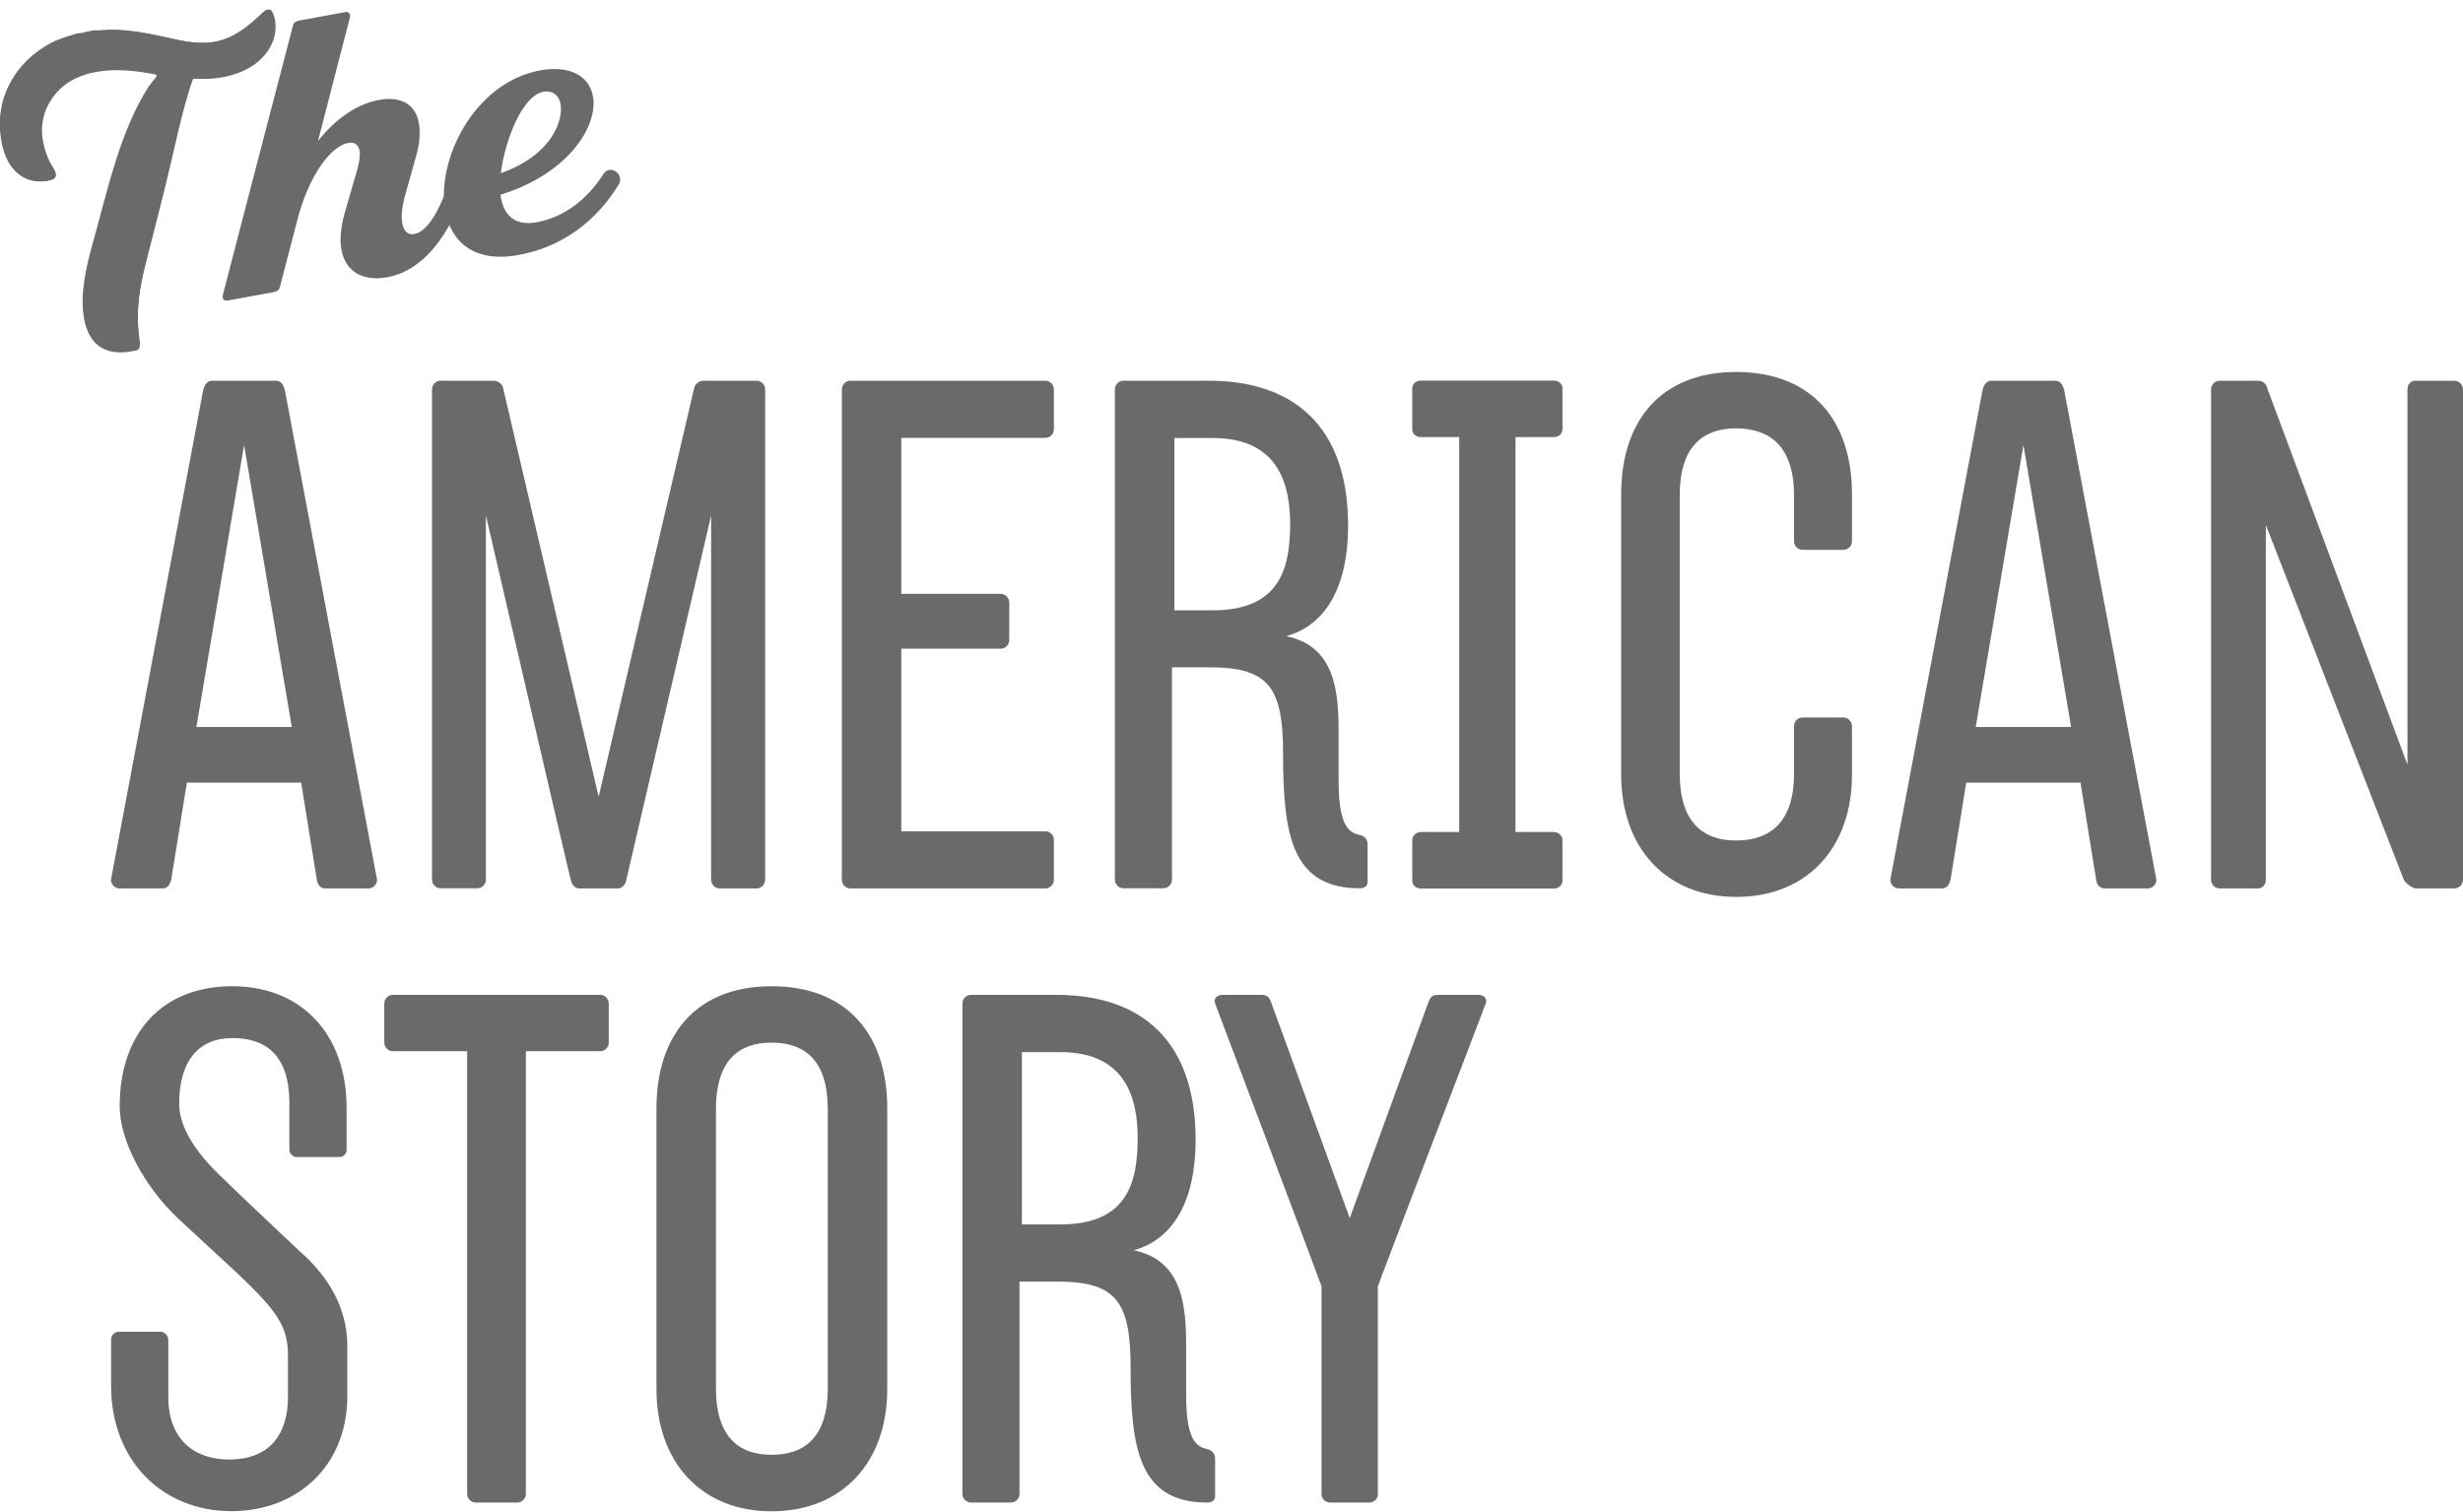 <?xml version="1.0" encoding="UTF-8"?> <svg xmlns="http://www.w3.org/2000/svg" width="246" height="151" viewBox="0 0 246 151" fill="none"><g clip-path="url(#clip0)"><path d="M12.676 34.995C12.714 34.995 12.739 34.982 12.777 34.982C13.03 34.805 13.358 34.894 13.624 34.742C14.091 34.59 13.978 34.21 13.927 33.894C13.599 31.59 13.801 29.324 14.332 27.072C15.242 23.274 16.253 19.515 17.125 15.705C17.706 13.174 18.237 10.63 19.084 8.174C19.172 7.909 19.273 7.807 19.589 7.82C20.853 7.883 22.104 7.769 23.317 7.364C24.846 6.845 26.136 6.023 26.907 4.542C27.425 3.554 27.526 2.517 27.159 1.453C26.97 0.896 26.704 0.833 26.274 1.213C26.085 1.39 25.908 1.567 25.706 1.745C24.366 2.972 22.925 4.01 21.055 4.225C19.791 4.377 18.553 4.175 17.314 3.909C15.393 3.479 13.485 3.048 11.501 2.998C10.844 2.96 10.186 3.111 9.517 3.01C9.201 3.074 8.885 3.124 8.569 3.187C8.366 3.301 8.139 3.352 7.899 3.314C7.798 3.327 7.709 3.352 7.608 3.365C6.736 3.643 5.864 3.871 5.043 4.314C3.046 5.415 1.529 6.959 0.632 9.086C0.114 10.326 -0.076 11.617 0.025 12.959C0.051 13.123 0.089 13.275 0.114 13.44C0.228 13.617 0.265 13.807 0.215 14.009C0.291 14.389 0.354 14.769 0.43 15.148C0.556 15.25 0.531 15.414 0.581 15.553C1.289 17.528 3.084 18.49 5.093 17.971C5.561 17.844 5.687 17.604 5.523 17.148C5.472 17.022 5.409 16.908 5.346 16.806C4.765 15.908 4.423 14.933 4.259 13.87C4.057 12.503 4.322 11.225 5.055 10.06C6.18 8.263 7.924 7.44 9.921 7.136C11.753 6.858 13.586 7.073 15.406 7.415C15.671 7.466 15.709 7.554 15.545 7.757C15.229 8.149 14.913 8.529 14.648 8.959C13.775 10.402 13.055 11.921 12.461 13.49C11.311 16.503 10.527 19.616 9.693 22.73C9.289 24.224 8.834 25.717 8.556 27.236C8.265 28.856 8.088 30.476 8.468 32.096C8.771 33.4 9.428 34.413 10.768 34.868C11.399 35.084 12.031 35.008 12.676 34.995Z" fill="#6C696A"></path><path d="M37.661 87.889C37.661 88.358 37.27 88.75 36.802 88.75H32.505C32.038 88.75 31.722 88.433 31.646 87.889L30.079 78.181H18.666L17.099 87.889C16.948 88.433 16.707 88.75 16.24 88.75H11.943C11.475 88.75 11.084 88.358 11.084 87.889L20.309 38.893C20.461 38.425 20.701 38.033 21.169 38.033H27.576C28.044 38.033 28.284 38.425 28.436 38.893L37.661 87.889ZM29.143 72.625L24.379 44.45L19.614 72.625H29.143Z" fill="#6C696A"></path><path d="M76.422 38.893V87.889C76.422 88.358 76.031 88.75 75.563 88.75H71.885C71.418 88.75 71.026 88.358 71.026 87.889V51.487L62.521 88.041C62.445 88.358 62.129 88.75 61.737 88.75H57.832C57.516 88.75 57.124 88.433 57.048 88.041C56.972 87.965 48.846 52.816 48.53 51.487V87.877C48.53 88.345 48.139 88.737 47.671 88.737H47.595H44.006C43.538 88.737 43.147 88.345 43.147 87.877V38.893C43.147 38.425 43.538 38.033 44.006 38.033H49.327C49.718 38.033 50.186 38.349 50.262 38.817L59.791 79.599L69.32 38.817C69.396 38.349 69.863 38.033 70.255 38.033H75.576C76.031 38.033 76.422 38.425 76.422 38.893Z" fill="#6C696A"></path><path d="M90.021 43.741V59.322H99.942C100.409 59.322 100.801 59.714 100.801 60.183V63.942C100.801 64.41 100.409 64.803 99.942 64.803H90.021V83.041H104.403C104.871 83.041 105.262 83.434 105.262 83.902V87.889C105.262 88.358 104.871 88.75 104.403 88.75H84.941C84.473 88.75 84.081 88.358 84.081 87.889V38.893C84.081 38.425 84.473 38.033 84.941 38.033H104.403C104.871 38.033 105.262 38.425 105.262 38.893V42.88C105.262 43.349 104.871 43.741 104.403 43.741H90.021Z" fill="#6C696A"></path><path d="M136.592 84.358V88.117C136.592 88.509 136.276 88.737 135.809 88.737C129.009 88.737 128.15 83.409 128.15 75.194C128.15 68.625 126.671 66.663 120.807 66.663H117.054V87.877C117.054 88.345 116.662 88.737 116.194 88.737H112.213C111.746 88.737 111.354 88.345 111.354 87.877V38.893C111.354 38.425 111.746 38.033 112.213 38.033H120.731C129.098 38.033 134.646 42.488 134.646 52.513C134.646 58.537 132.46 62.448 128.466 63.55C133.395 64.562 133.698 69.182 133.698 73.182C133.698 73.65 133.698 77.725 133.698 78.118C133.698 83.13 135.101 83.206 135.885 83.434C136.213 83.497 136.592 83.814 136.592 84.358ZM117.294 60.968H121.123C127.682 60.968 128.858 56.98 128.858 52.361C128.858 48.374 127.682 43.754 121.123 43.754H117.294V60.968Z" fill="#6C696A"></path><path d="M151.366 43.665V83.117H155.195C155.663 83.117 156.055 83.51 156.055 83.902V87.978C156.055 88.446 155.663 88.763 155.195 88.763H141.913C141.445 88.763 141.053 88.446 141.053 87.978V83.902C141.053 83.51 141.445 83.117 141.913 83.117H145.742V43.665H141.913C141.445 43.665 141.053 43.349 141.053 42.88V38.805C141.053 38.336 141.445 38.02 141.913 38.02H155.195C155.663 38.02 156.055 38.336 156.055 38.805V42.88C156.055 43.349 155.663 43.665 155.195 43.665H151.366Z" fill="#6C696A"></path><path d="M184.971 49.373V54.069C184.971 54.537 184.579 54.93 184.111 54.93H180.042C179.574 54.93 179.183 54.537 179.183 54.069V49.449C179.183 44.602 176.756 42.792 173.394 42.792C170.108 42.792 167.77 44.589 167.77 49.449V77.308C167.77 82.155 170.108 83.965 173.394 83.965C176.756 83.965 179.183 82.168 179.183 77.308V72.536C179.183 72.068 179.574 71.675 180.042 71.675H184.111C184.579 71.675 184.971 72.068 184.971 72.536V77.384C184.971 84.662 180.522 89.598 173.407 89.598C166.368 89.598 161.919 84.662 161.919 77.384V49.373C161.919 42.02 165.9 37.159 173.407 37.159C180.99 37.172 184.971 42.02 184.971 49.373Z" fill="#6C696A"></path><path d="M215.378 87.889C215.378 88.358 214.986 88.75 214.519 88.75H210.222C209.754 88.75 209.438 88.433 209.362 87.889L207.795 78.181H196.383L194.816 87.889C194.664 88.433 194.424 88.75 193.956 88.75H189.66C189.192 88.75 188.8 88.358 188.8 87.889L198.026 38.893C198.178 38.425 198.418 38.033 198.885 38.033H205.293C205.76 38.033 206.001 38.425 206.152 38.893L215.378 87.889ZM206.86 72.625L202.095 44.45L197.331 72.625H206.86Z" fill="#6C696A"></path><path d="M246 38.893V87.889C246 88.358 245.608 88.75 245.141 88.75H241.311C240.92 88.75 240.136 88.13 240.06 87.813L226.31 52.437V87.889C226.31 88.358 225.994 88.75 225.526 88.75H221.697C221.229 88.75 220.838 88.358 220.838 87.889V38.893C220.838 38.425 221.229 38.033 221.697 38.033H225.526C225.994 38.033 226.386 38.349 226.462 38.817L240.452 76.384V38.893C240.452 38.425 240.768 38.033 241.235 38.033H245.141C245.608 38.033 246 38.425 246 38.893Z" fill="#6C696A"></path><path d="M34.691 134.607C34.691 135.86 34.691 139.455 34.691 139.455C34.691 146.505 29.611 150.96 23.128 150.96C16.177 150.96 11.096 145.872 11.096 138.442V133.822C11.096 133.43 11.412 133.037 11.88 133.037H16.025C16.417 133.037 16.809 133.43 16.809 133.822V139.531C16.809 144.075 19.703 145.872 23.064 145.796C27.134 145.72 28.764 143.062 28.764 139.531V135.455C28.764 132.481 27.665 130.987 23.835 127.316L17.744 121.684C14.534 118.634 11.956 114.09 11.956 110.495C11.956 103.217 16.177 98.522 23.203 98.522C30.154 98.522 34.616 103.369 34.616 110.647V114.874C34.616 115.267 34.3 115.583 33.908 115.583H29.611C29.295 115.583 28.903 115.267 28.903 114.874V110.191C28.903 105.42 26.553 103.698 23.203 103.698C19.918 103.698 17.895 105.888 17.895 110.267C17.895 111.368 18.212 113.95 22.344 117.786C23.671 119.115 29.927 124.988 29.927 124.988C34.376 128.886 34.691 132.721 34.691 134.607Z" fill="#6C696A"></path><path d="M60.802 100.243V104.154C60.802 104.622 60.41 105.015 59.942 105.015H52.524V149.239C52.524 149.707 52.132 150.099 51.664 150.099H47.519C47.051 150.099 46.66 149.707 46.66 149.239V105.015H39.241C38.774 105.015 38.382 104.622 38.382 104.154V100.243C38.382 99.774 38.774 99.382 39.241 99.382H59.955C60.41 99.382 60.802 99.774 60.802 100.243Z" fill="#6C696A"></path><path d="M88.618 110.736V138.759C88.618 146.036 84.17 150.973 77.054 150.973C70.015 150.973 65.566 146.036 65.566 138.759V110.736C65.566 103.382 69.547 98.522 77.054 98.522C84.637 98.522 88.618 103.382 88.618 110.736ZM82.678 110.812C82.678 105.964 80.416 104.154 77.054 104.154C73.769 104.154 71.506 105.951 71.506 110.812V138.67C71.506 143.518 73.769 145.328 77.054 145.328C80.416 145.328 82.678 143.53 82.678 138.67V110.812Z" fill="#6C696A"></path><path d="M121.363 145.72V149.479C121.363 149.872 121.047 150.099 120.58 150.099C113.781 150.099 112.921 144.771 112.921 136.556C112.921 129.987 111.442 128.025 105.578 128.025H101.825V149.239C101.825 149.707 101.433 150.099 100.966 150.099H96.984C96.517 150.099 96.125 149.707 96.125 149.239V100.243C96.125 99.774 96.517 99.382 96.984 99.382H105.503C113.869 99.382 119.417 103.837 119.417 113.862C119.417 119.887 117.231 123.798 113.237 124.899C118.166 125.912 118.469 130.531 118.469 134.531C118.469 134.999 118.469 139.075 118.469 139.467C118.469 144.48 119.872 144.556 120.656 144.783C120.972 144.859 121.363 145.176 121.363 145.72ZM102.065 122.317H105.894C112.454 122.317 113.629 118.33 113.629 113.71C113.629 109.723 112.454 105.103 105.894 105.103H102.065V122.317Z" fill="#6C696A"></path><path d="M148.396 100.243C148.396 100.243 137.616 128.418 137.616 128.494V149.315C137.616 149.707 137.224 150.099 136.757 150.099H132.851C132.384 150.099 131.992 149.707 131.992 149.315V128.494C131.992 128.418 121.363 100.243 121.363 100.243C121.212 99.774 121.515 99.382 122.147 99.382C123.398 99.382 125.736 99.382 125.9 99.382C126.52 99.382 126.76 99.534 127 100.243L134.81 121.684L142.621 100.243C142.861 99.534 143.088 99.382 143.72 99.382C143.72 99.382 143.796 99.382 147.625 99.382C148.245 99.382 148.56 99.774 148.396 100.243Z" fill="#6C696A"></path><path d="M8.442 31.97C8.164 30.426 8.303 28.375 9.036 25.654L10.338 20.844C11.703 15.705 13.358 10.427 16.063 7.415C13.902 7.061 11.728 6.706 9.58 7.099C5.434 7.858 3.501 11.035 4.107 14.313C4.284 15.313 4.714 16.313 5.359 17.262C5.573 17.579 5.51 17.87 5.093 17.984C2.363 18.68 0.619 16.731 0.152 14.199C-0.758 9.187 2.477 4.339 8.67 3.2C11.703 2.643 14.193 3.225 16.43 3.681C18.212 4.111 19.867 4.478 21.561 4.175C23.14 3.884 24.568 3.023 26.451 1.162C26.717 0.871 27.033 0.859 27.222 1.226C28.195 3.314 26.944 6.845 22.218 7.719C21.257 7.896 20.309 7.909 19.298 7.858C18.275 10.516 17.314 15.465 16.227 19.756L14.521 26.477C13.662 29.818 13.624 31.97 13.94 34.387C14.003 34.729 13.889 34.957 13.535 35.02C10.869 35.628 8.96 34.742 8.442 31.97Z" fill="#6C696A"></path><path d="M34.098 24.92C33.921 23.958 34.022 22.743 34.426 21.275L35.69 16.908C35.905 16.111 35.993 15.503 35.905 15.035C35.791 14.415 35.387 14.174 34.742 14.288C33.049 14.604 30.837 17.516 29.687 22.022L27.956 28.667C27.892 28.958 27.677 29.11 27.374 29.173L22.749 30.021C22.369 30.097 22.167 29.856 22.256 29.477L24.682 20.123L29.257 2.568C29.32 2.276 29.535 2.125 29.839 2.061L34.452 1.213C34.831 1.137 35.033 1.39 34.944 1.757L31.76 14.085C33.592 11.757 35.766 10.364 37.839 9.985C40.025 9.58 41.491 10.39 41.832 12.276C41.996 13.2 41.933 14.364 41.516 15.756L40.53 19.275C40.139 20.617 40.05 21.629 40.176 22.325C40.328 23.135 40.783 23.49 41.402 23.376C42.704 23.135 44.233 20.832 45.358 16.326C45.623 15.364 47.368 15.794 47.115 16.794C45.484 22.857 42.578 26.971 38.698 27.692C36.309 28.135 34.502 27.186 34.098 24.92Z" fill="#6C696A"></path><path d="M44.473 21.072C43.551 16.022 47.33 8.25 53.939 7.035C57.01 6.466 58.868 7.681 59.222 9.604C59.765 12.604 56.745 17.376 49.984 19.452L50.047 19.794C50.363 21.527 51.437 22.603 53.623 22.198C56.239 21.717 58.59 20.021 60.258 17.401C60.865 16.376 62.432 17.363 61.8 18.427C59.513 22.186 56.037 24.692 51.841 25.464C47.38 26.299 45.042 24.186 44.473 21.072ZM55.987 10.402C55.81 9.402 55.064 9.022 54.293 9.162C52.221 9.541 50.489 13.756 50.022 17.3C55.165 15.477 56.277 11.971 55.987 10.402Z" fill="#6C696A"></path></g><defs><clipPath id="clip0"><rect y="0.96" width="246" height="150" fill="white"></rect></clipPath></defs></svg> 
